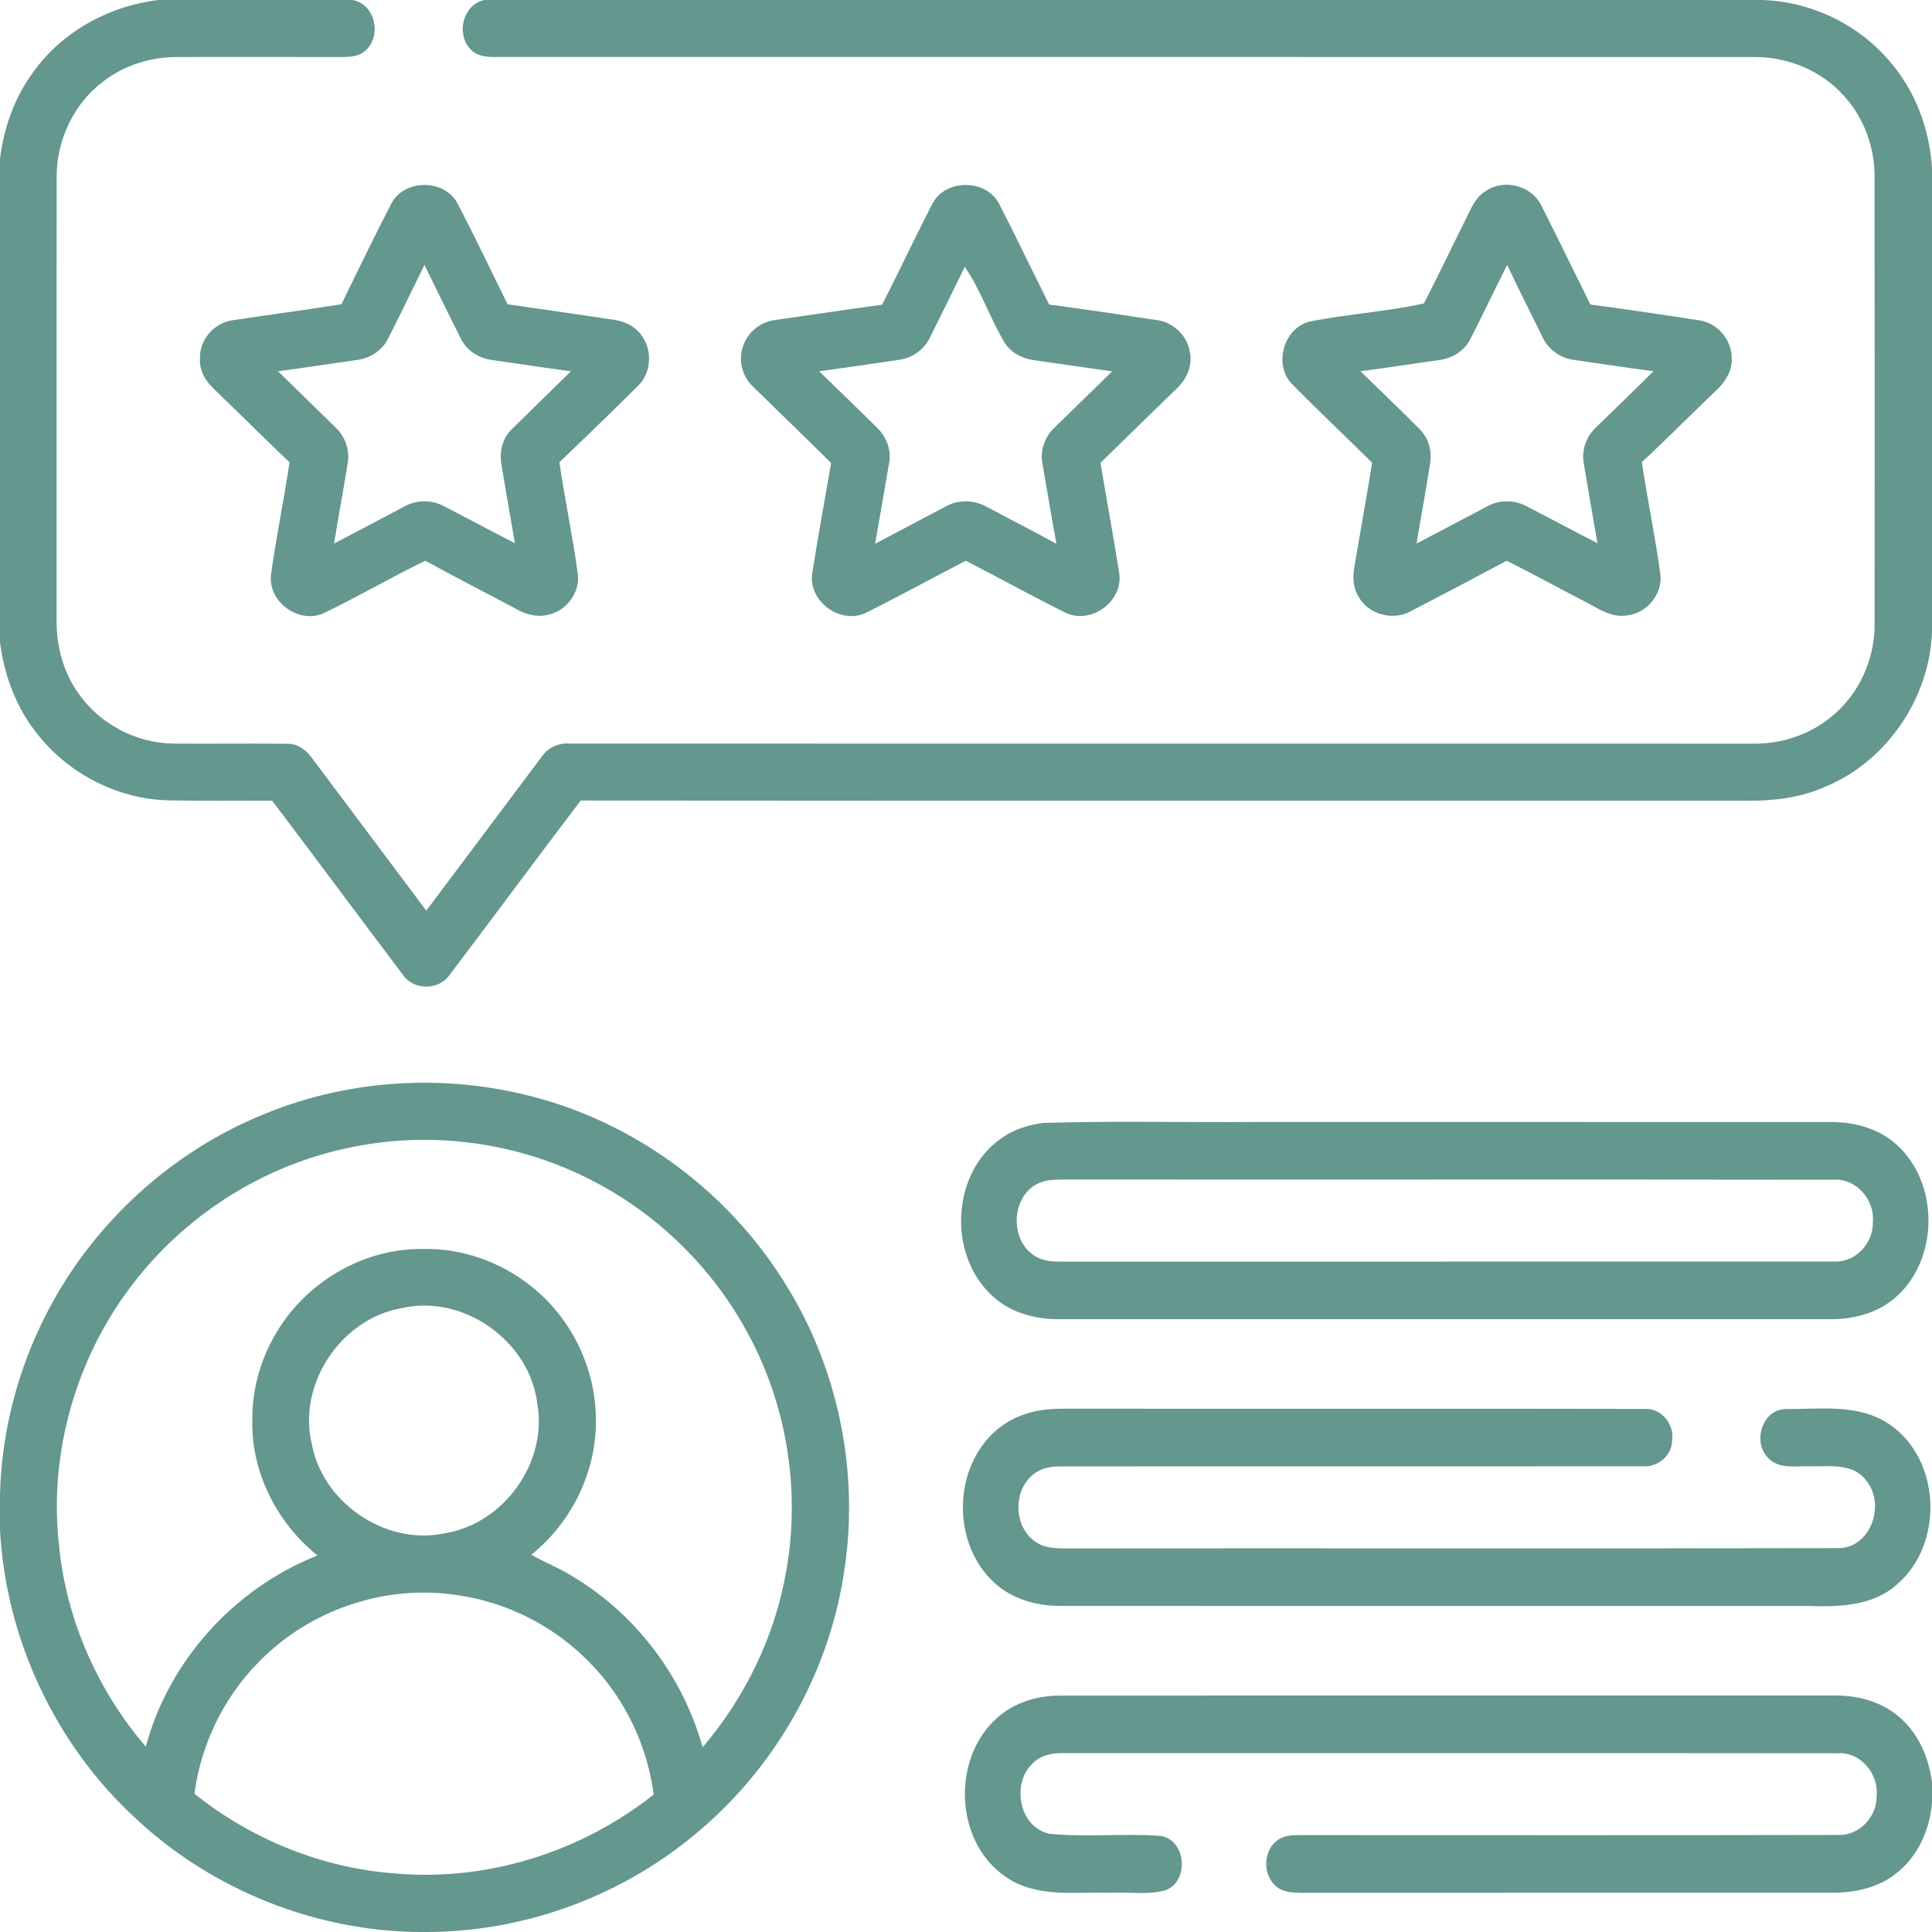 <?xml version="1.0" encoding="UTF-8"?> <svg xmlns="http://www.w3.org/2000/svg" width="512pt" height="512pt" viewBox="0 0 512 512" version="1.1"><g id="#64978dff"><path fill="#64978d" opacity="1.00" d=" M 42.00 0.00 L 93.37 0.00 C 99.31 0.99 101.21 9.20 97.09 13.18 C 95.29 15.14 92.45 15.07 90.01 15.12 C 75.68 15.10 61.36 15.08 47.03 15.11 C 40.02 15.09 33.00 17.23 27.43 21.54 C 19.52 27.40 14.97 37.17 15.01 46.96 C 14.97 85.97 15.02 124.99 14.99 164.00 C 14.91 170.87 16.61 177.87 20.62 183.52 C 26.24 191.78 35.99 196.95 45.97 197.06 C 56.00 197.16 66.02 196.98 76.05 197.11 C 78.91 196.96 81.28 198.87 82.83 201.09 C 92.86 214.52 102.94 227.90 112.97 241.33 C 123.19 227.75 133.34 214.11 143.57 200.52 C 145.21 198.11 148.04 196.81 150.94 197.06 C 255.62 197.09 360.31 197.06 464.99 197.08 C 472.19 197.10 479.42 194.73 485.04 190.18 C 492.62 184.23 496.95 174.63 496.79 165.03 C 496.80 125.67 496.82 86.31 496.78 46.95 C 496.84 39.06 493.98 31.16 488.61 25.35 C 482.68 18.72 473.82 15.06 464.97 15.12 C 353.64 15.08 242.31 15.12 130.98 15.10 C 128.56 15.15 125.86 14.71 124.33 12.63 C 120.90 8.46 122.86 1.20 128.35 0.00 L 466.54 0.00 C 479.33 0.23 491.89 6.05 500.30 15.70 C 507.43 23.60 511.38 34.05 512.00 44.63 L 512.00 167.30 C 511.42 184.99 500.04 201.77 483.64 208.53 C 477.16 211.42 470.01 212.27 462.98 212.20 C 359.95 212.16 256.92 212.25 153.90 212.15 C 142.24 227.43 130.87 242.93 119.24 258.23 C 116.45 262.49 109.61 262.56 106.76 258.32 C 95.16 242.98 83.73 227.51 72.11 212.18 C 63.10 212.16 54.08 212.30 45.07 212.11 C 31.63 211.93 18.55 205.33 10.18 194.87 C 4.44 187.89 1.14 179.17 0.00 170.25 L 0.00 42.05 C 1.03 33.98 3.74 26.03 8.58 19.43 C 16.24 8.47 28.81 1.58 42.00 0.00 Z"></path><path fill="#64978d" opacity="1.00" d=" M 103.77 53.82 C 107.28 47.43 117.63 47.41 121.17 53.77 C 125.80 62.62 130.10 71.67 134.51 80.64 C 143.83 81.99 153.16 83.30 162.48 84.72 C 165.20 85.07 167.92 86.21 169.66 88.43 C 172.94 92.27 172.80 98.58 169.17 102.16 C 162.28 109.03 155.26 115.78 148.25 122.52 C 149.68 132.38 151.78 142.15 153.11 152.02 C 153.81 157.07 150.00 162.07 145.04 162.97 C 142.15 163.65 139.20 162.75 136.70 161.33 C 128.72 157.05 120.63 152.97 112.71 148.60 C 103.58 153.02 94.81 158.17 85.67 162.55 C 79.00 165.41 70.81 159.33 71.85 152.09 C 73.21 142.20 75.28 132.41 76.72 122.53 C 70.05 116.14 63.49 109.63 56.84 103.22 C 54.54 101.13 52.76 98.21 53.00 94.99 C 52.80 90.01 56.86 85.42 61.79 84.85 C 71.34 83.39 80.94 82.18 90.49 80.62 C 94.86 71.66 99.19 62.67 103.77 53.82 M 112.48 70.20 C 109.29 76.76 106.09 83.32 102.80 89.83 C 101.23 92.94 98.02 94.97 94.60 95.40 C 87.63 96.39 80.67 97.46 73.68 98.38 C 78.71 103.35 83.80 108.24 88.84 113.20 C 91.48 115.63 92.80 119.36 92.11 122.91 C 91.00 129.97 89.66 136.98 88.53 144.04 C 94.78 140.77 101.02 137.49 107.25 134.18 C 110.44 132.41 114.55 132.43 117.75 134.19 C 124.00 137.42 130.18 140.77 136.46 143.95 C 135.28 136.95 133.98 129.96 132.87 122.94 C 132.28 119.64 133.20 116.01 135.70 113.68 C 140.87 108.56 146.12 103.50 151.31 98.39 C 144.34 97.46 137.39 96.40 130.42 95.41 C 126.98 94.99 123.74 92.95 122.17 89.82 C 118.88 83.31 115.70 76.74 112.48 70.20 Z"></path><path fill="#64978d" opacity="1.00" d=" M 247.08 54.01 C 250.55 47.32 261.42 47.37 264.82 54.09 C 269.35 62.90 273.59 71.86 278.04 80.71 C 287.43 81.94 296.79 83.36 306.16 84.77 C 310.57 85.16 314.50 88.64 315.27 93.03 C 316.13 96.63 314.58 100.44 311.91 102.89 C 305.15 109.48 298.37 116.05 291.64 122.67 C 293.27 132.43 295.07 142.16 296.61 151.94 C 297.71 159.28 289.29 165.53 282.54 162.46 C 273.59 158.02 264.83 153.17 255.95 148.59 C 247.10 153.18 238.35 157.97 229.44 162.42 C 222.68 165.60 214.19 159.37 215.24 152.00 C 216.80 142.22 218.53 132.46 220.26 122.71 C 213.41 115.89 206.43 109.22 199.54 102.45 C 196.75 99.79 195.53 95.49 196.90 91.82 C 198.08 88.01 201.64 85.19 205.59 84.78 C 214.98 83.45 224.36 82.03 233.76 80.75 C 238.31 71.89 242.52 62.86 247.08 54.01 M 255.68 70.71 C 252.62 76.96 249.57 83.20 246.46 89.42 C 244.95 92.54 241.92 94.82 238.49 95.32 C 231.37 96.39 224.24 97.41 217.10 98.40 C 222.22 103.43 227.44 108.37 232.53 113.44 C 235.01 115.91 236.36 119.58 235.56 123.05 C 234.34 130.06 233.18 137.09 231.91 144.10 C 238.05 140.83 244.23 137.64 250.37 134.35 C 253.76 132.33 258.20 132.40 261.59 134.38 C 267.72 137.61 273.88 140.79 279.96 144.11 C 278.67 137.13 277.53 130.12 276.31 123.13 C 275.54 119.65 276.77 115.93 279.30 113.47 C 284.44 108.44 289.62 103.44 294.75 98.40 C 287.85 97.48 280.97 96.42 274.07 95.45 C 270.98 95.08 267.99 93.51 266.26 90.87 C 262.36 84.36 259.97 76.96 255.68 70.71 Z"></path><path fill="#64978d" opacity="1.00" d=" M 393.68 50.66 C 398.45 47.32 405.82 49.11 408.42 54.37 C 412.85 63.10 417.10 71.93 421.47 80.70 C 431.04 81.96 440.60 83.39 450.15 84.87 C 455.05 85.46 458.99 90.05 458.92 94.97 C 459.10 98.42 457.03 101.45 454.59 103.67 C 448.07 109.91 441.73 116.32 435.12 122.46 C 436.56 132.32 438.63 142.07 439.98 151.94 C 440.81 157.34 436.40 162.62 431.04 163.12 C 426.82 163.74 423.26 161.04 419.70 159.26 C 412.87 155.75 406.15 152.02 399.27 148.60 C 390.84 153.12 382.37 157.57 373.89 161.97 C 369.14 164.62 362.58 162.84 359.97 158.03 C 358.53 155.61 358.41 152.68 358.97 149.98 C 360.50 140.86 362.15 131.76 363.63 122.63 C 356.55 115.61 349.27 108.77 342.28 101.67 C 337.46 96.52 340.20 86.88 347.11 85.21 C 357.11 83.20 367.43 82.63 377.35 80.41 C 381.05 73.28 384.48 66.01 388.08 58.82 C 389.59 55.91 390.73 52.47 393.68 50.66 M 389.72 89.74 C 388.20 92.89 384.97 94.94 381.55 95.39 C 374.55 96.40 367.55 97.45 360.54 98.39 C 365.78 103.50 371.07 108.56 376.23 113.74 C 378.66 116.13 379.55 119.71 378.96 123.02 C 377.89 130.05 376.53 137.03 375.40 144.05 C 381.68 140.77 387.94 137.46 394.20 134.15 C 397.40 132.37 401.53 132.46 404.71 134.23 C 410.93 137.45 417.10 140.77 423.34 143.95 C 422.13 136.92 420.89 129.90 419.73 122.87 C 419.03 119.29 420.45 115.49 423.14 113.08 C 428.17 108.20 433.21 103.33 438.18 98.38 C 431.15 97.45 424.14 96.39 417.13 95.38 C 413.53 94.93 410.28 92.60 408.77 89.31 C 405.65 82.95 402.44 76.63 399.42 70.22 C 396.11 76.69 393.03 83.27 389.72 89.74 Z"></path><path fill="#64978d" opacity="1.00" d=" M 70.11 295.21 C 93.53 285.55 120.25 284.38 144.52 291.55 C 170.44 299.19 193.28 316.60 207.65 339.47 C 221.81 361.67 227.63 388.97 223.92 415.03 C 220.30 441.90 206.38 467.16 185.78 484.77 C 165.96 501.98 139.93 511.82 113.67 512.00 L 111.34 512.00 C 83.65 511.83 56.25 500.87 36.03 481.97 C 14.69 462.41 1.57 434.38 0.00 405.50 L 0.00 396.20 C 0.38 379.59 4.65 363.10 12.23 348.31 C 24.38 324.47 45.28 305.23 70.11 295.21 M 91.47 304.39 C 69.03 309.25 48.58 322.50 34.78 340.82 C 19.96 360.28 12.86 385.53 15.67 409.85 C 17.63 429.34 25.90 448.06 38.65 462.89 C 44.71 440.07 62.21 420.87 84.13 412.22 C 73.36 403.57 66.44 389.99 66.87 376.07 C 66.82 366.84 69.85 357.69 75.18 350.18 C 83.46 338.43 97.56 330.80 112.02 331.00 C 122.25 330.73 132.47 334.33 140.48 340.65 C 150.98 348.79 157.54 361.73 157.89 375.00 C 158.49 389.13 151.82 403.22 140.80 412.02 C 144.71 414.22 148.93 415.86 152.69 418.34 C 168.94 428.35 181.10 444.67 186.20 463.06 C 197.40 449.92 205.24 433.89 208.26 416.87 C 212.08 396.20 208.91 374.30 199.35 355.57 C 190.28 337.62 175.53 322.60 157.72 313.27 C 137.62 302.59 113.67 299.36 91.47 304.39 M 106.48 346.67 C 90.48 349.41 78.88 366.62 82.59 382.48 C 85.40 398.20 102.12 409.68 117.81 406.34 C 133.44 403.88 145.14 387.67 142.40 372.05 C 140.44 355.42 122.83 342.89 106.48 346.67 M 70.52 438.55 C 60.15 448.11 53.36 461.38 51.53 475.36 C 66.70 487.51 85.52 495.14 104.93 496.50 C 129.29 498.62 154.13 490.73 173.24 475.57 C 171.55 462.77 165.80 450.51 156.85 441.19 C 147.41 431.22 134.55 424.52 120.93 422.70 C 102.89 419.95 83.79 426.05 70.52 438.55 Z"></path><path fill="#64978d" opacity="1.00" d=" M 276.51 297.59 C 295.65 296.99 314.84 297.50 334.00 297.33 C 384.34 297.34 434.68 297.32 485.01 297.34 C 491.26 297.29 497.74 298.98 502.48 303.22 C 513.92 313.33 513.92 333.47 502.55 343.64 C 497.80 347.93 491.28 349.66 484.99 349.60 C 416.98 349.60 348.98 349.60 280.97 349.60 C 274.69 349.68 268.15 348.04 263.37 343.78 C 251.61 333.52 251.83 312.66 263.92 302.74 C 267.47 299.79 271.94 298.10 276.51 297.59 M 275.43 313.48 C 268.20 316.60 267.40 327.88 273.63 332.41 C 275.70 334.07 278.42 334.36 280.98 334.34 C 349.30 334.31 417.62 334.37 485.93 334.31 C 491.61 334.70 496.48 329.50 496.32 323.95 C 496.92 318.11 492.01 312.24 485.97 312.64 C 417.97 312.54 349.98 312.65 281.99 312.59 C 279.79 312.65 277.48 312.56 275.43 313.48 Z"></path><path fill="#64978d" opacity="1.00" d=" M 276.50 373.64 C 278.66 373.33 280.85 373.32 283.03 373.32 C 334.03 373.38 385.05 373.27 436.05 373.38 C 440.50 373.24 443.91 377.72 443.10 382.00 C 442.95 386.03 439.02 388.94 435.13 388.59 C 383.76 388.62 332.39 388.59 281.02 388.61 C 278.48 388.59 275.81 389.06 273.82 390.74 C 268.34 395.10 268.62 404.76 274.50 408.66 C 276.97 410.40 280.11 410.33 283.00 410.35 C 350.98 410.27 418.97 410.43 486.95 410.27 C 495.78 410.47 499.82 398.64 494.54 392.35 C 491.19 387.73 484.97 388.63 480.00 388.60 C 476.19 388.42 471.54 389.49 468.58 386.40 C 464.42 382.25 466.88 373.65 473.10 373.42 C 482.29 373.48 492.46 371.93 500.56 377.35 C 514.38 386.55 515.27 409.06 502.83 419.79 C 496.41 425.68 487.21 425.88 479.01 425.60 C 413.00 425.59 346.98 425.62 280.97 425.59 C 274.70 425.58 268.22 423.81 263.54 419.47 C 252.39 409.34 252.41 389.68 263.49 379.51 C 267.06 376.22 271.70 374.25 276.50 373.64 Z"></path><path fill="#64978d" opacity="1.00" d=" M 264.28 455.23 C 268.81 451.15 274.99 449.34 281.01 449.34 C 349.36 449.32 417.71 449.35 486.06 449.33 C 492.15 449.25 498.45 450.86 503.15 454.89 C 508.36 459.21 511.20 465.80 512.00 472.42 L 512.00 477.64 C 511.49 484.60 508.47 491.57 503.01 496.07 C 498.07 500.32 491.38 501.66 485.02 501.60 C 438.34 501.61 391.65 501.58 344.96 501.62 C 342.60 501.56 339.95 501.51 338.10 499.82 C 334.52 496.74 334.75 490.29 338.67 487.59 C 340.22 486.48 342.18 486.34 344.02 486.32 C 391.65 486.32 439.28 486.39 486.91 486.28 C 492.55 486.63 497.40 481.59 497.32 476.05 C 497.98 470.18 493.10 464.20 487.00 464.63 C 418.66 464.55 350.32 464.63 281.98 464.59 C 278.94 464.51 275.66 465.11 273.52 467.46 C 267.98 472.87 270.13 484.25 278.11 485.97 C 287.87 486.94 297.75 485.81 307.54 486.53 C 314.40 487.56 315.22 498.53 308.90 500.93 C 304.06 502.27 298.94 501.34 293.98 501.60 C 284.78 501.36 274.57 502.98 266.53 497.39 C 252.93 488.19 252.11 465.96 264.28 455.23 Z"></path></g></svg> 